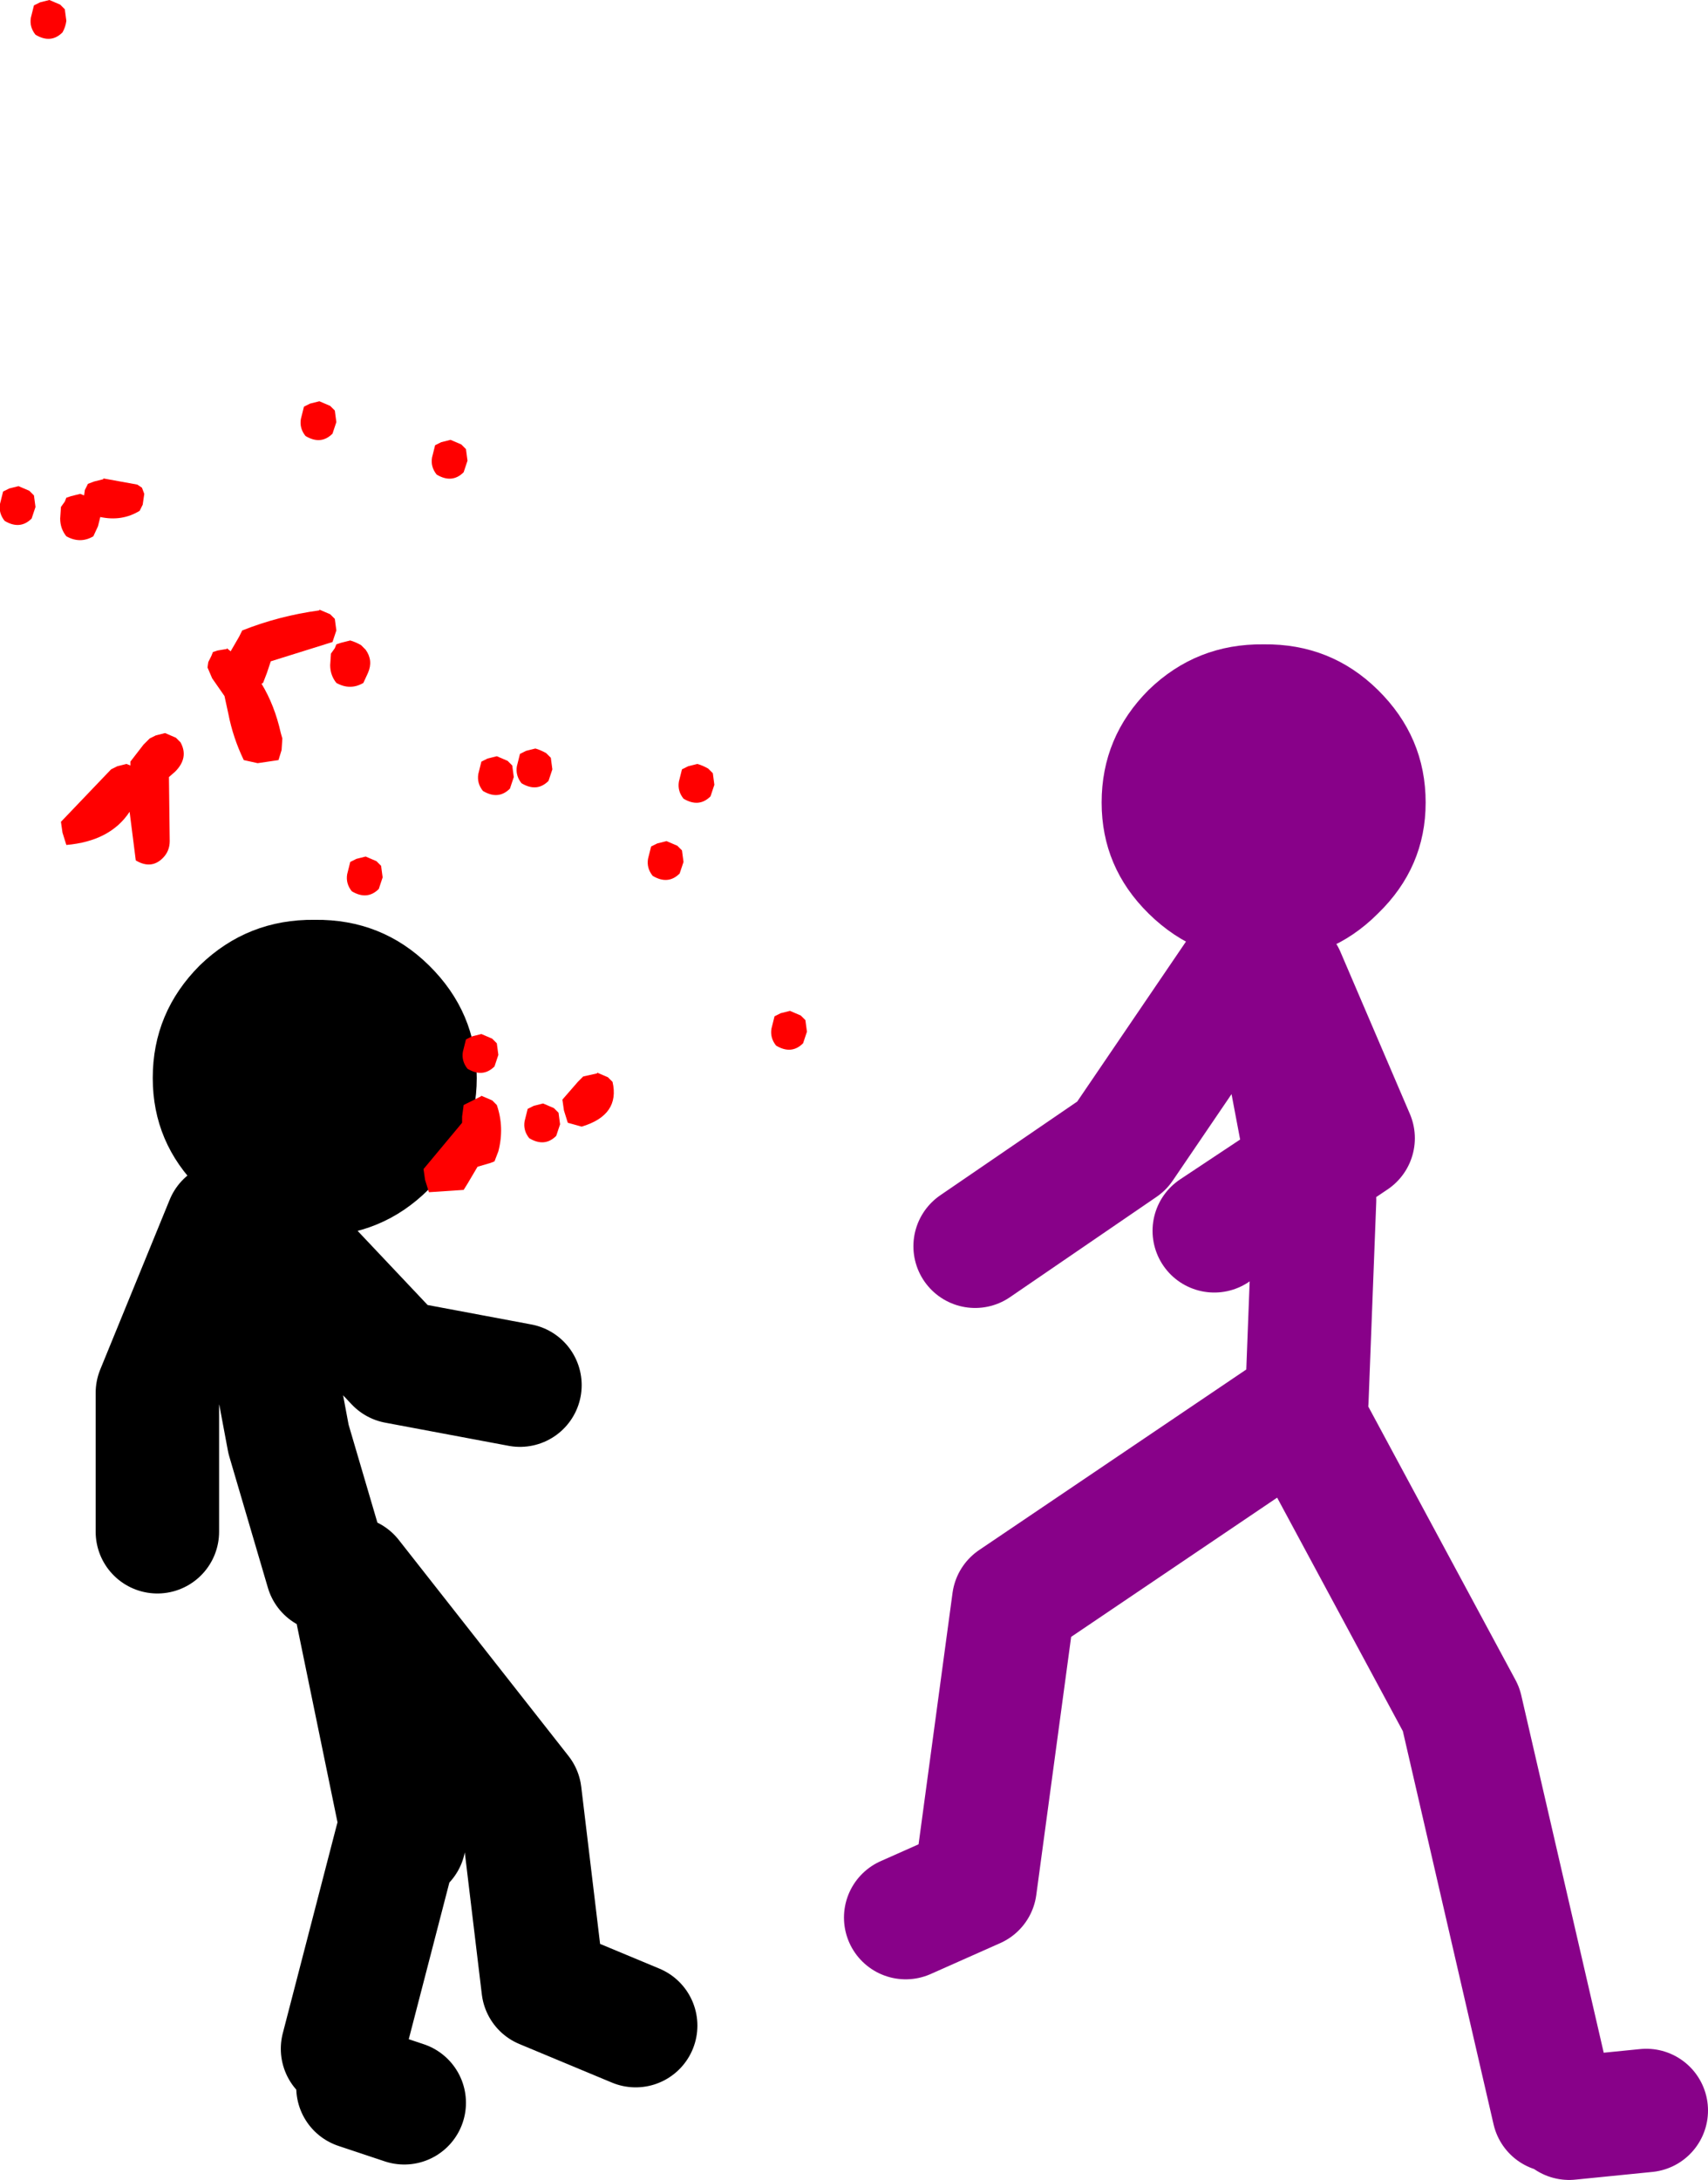<?xml version="1.0" encoding="UTF-8" standalone="no"?>
<svg xmlns:xlink="http://www.w3.org/1999/xlink" height="141.25px" width="110.7px" xmlns="http://www.w3.org/2000/svg">
  <g transform="matrix(1.0, 0.0, 0.0, 1.0, 205.7, 11.75)">
    <path d="M-177.9 65.3 Q-180.95 68.35 -185.3 68.35 -189.65 68.35 -192.75 65.3 -195.8 62.3 -195.8 58.1 -195.8 53.85 -192.75 50.8 -189.65 47.8 -185.3 47.85 -180.95 47.8 -177.9 50.8 -174.8 53.85 -174.8 58.1 -174.8 62.3 -177.9 65.3" fill="#000000" fill-rule="evenodd" stroke="none"/>
    <path d="M-113.3 40.25 Q-113.3 44.45 -116.4 47.45 -119.45 50.5 -123.8 50.5 -128.15 50.5 -131.25 47.45 -134.3 44.45 -134.3 40.25 -134.3 36.0 -131.25 32.95 -128.15 29.95 -123.8 30.0 -119.45 29.95 -116.4 32.95 -113.3 36.0 -113.3 40.25" fill="#880189" fill-rule="evenodd" stroke="none"/>
    <path d="M-191.0 67.5 L-195.5 78.5 -195.5 87.5 M-188.5 67.5 L-180.0 76.5 -172.0 78.0 M-184.5 90.0 L-187.0 81.5 -188.5 73.5 -189.0 67.5 M-179.5 107.5 L-183.0 90.5 -172.0 104.5 -170.5 117.0 -164.5 119.5 M-183.5 121.0 L-180.0 107.5 M-179.5 124.5 L-182.5 123.5" fill="none" stroke="#000000" stroke-linecap="round" stroke-linejoin="round" stroke-width="8.0"/>
    <path d="M-127.0 68.0 L-120.9 63.95 -122.5 55.5 -124.5 50.0 -133.0 62.5 -142.5 69.0 M-122.5 51.5 L-118.0 62.0 -120.9 63.95 -120.5 66.0 -121.0 79.0 M-105.0 125.0 L-111.0 99.0 -121.5 79.5 -140.0 92.0 -142.5 110.5 -147.0 112.5 M-99.0 125.0 L-104.0 125.5" fill="none" stroke="#880189" stroke-linecap="round" stroke-linejoin="round" stroke-width="8.0"/>
    <path d="M-203.7 -10.6 L-203.5 -11.4 -203.1 -11.6 -202.5 -11.75 -201.8 -11.45 -201.5 -11.15 -201.4 -10.4 Q-201.45 -10.0 -201.65 -9.65 -202.4 -8.9 -203.4 -9.5 -203.8 -10.0 -203.7 -10.6 M-159.8 38.05 L-159.5 38.35 -159.4 39.1 -159.65 39.85 Q-160.4 40.6 -161.4 40.0 -161.8 39.5 -161.7 38.9 L-161.5 38.1 -161.1 37.9 -160.5 37.75 Q-160.15 37.85 -159.8 38.05 M-161.65 44.85 Q-162.4 45.6 -163.4 45.0 -163.8 44.5 -163.7 43.9 L-163.5 43.1 -163.1 42.9 -162.5 42.75 -161.8 43.05 -161.5 43.35 -161.4 44.1 -161.65 44.85 M-153.8 54.05 L-153.5 54.35 -153.4 55.1 -153.65 55.85 Q-154.4 56.6 -155.4 56.0 -155.8 55.5 -155.7 54.9 L-155.5 54.1 -155.1 53.9 -154.5 53.75 -153.8 54.05 M-176.5 16.75 L-175.8 17.05 -175.5 17.35 -175.4 18.1 -175.65 18.85 Q-176.4 19.6 -177.4 19.0 -177.8 18.5 -177.7 17.9 L-177.5 17.1 -177.1 16.9 -176.5 16.75 M-199.0 19.25 L-196.8 19.65 -196.5 19.85 -196.35 20.25 -196.45 20.95 -196.65 21.35 Q-197.8 22.05 -199.2 21.75 L-199.35 22.35 -199.65 23.0 Q-200.5 23.5 -201.4 23.0 -201.8 22.5 -201.8 21.85 L-201.75 21.1 -201.5 20.75 -201.4 20.5 -201.1 20.4 -200.5 20.25 -200.25 20.35 -200.2 20.0 -200.0 19.6 -199.6 19.45 -199.0 19.3 -199.0 19.25 M-184.0 14.85 L-183.9 15.6 -184.15 16.35 Q-184.9 17.1 -185.9 16.5 -186.3 16.0 -186.2 15.4 L-186.0 14.6 -185.6 14.4 -185.0 14.25 -184.3 14.55 -184.0 14.85 M-185.0 27.75 L-184.3 28.05 -184.0 28.35 -183.9 29.1 -184.15 29.85 -188.15 31.1 -188.4 31.85 -188.65 32.5 -188.75 32.55 Q-187.9 33.95 -187.5 35.75 L-187.4 36.1 -187.45 36.85 -187.65 37.5 -189.0 37.7 -189.9 37.5 Q-190.6 36.05 -190.9 34.5 L-191.15 33.35 -191.95 32.2 -192.25 31.5 -192.2 31.15 -192.0 30.75 -191.9 30.5 -191.6 30.4 -191.0 30.3 -191.0 30.25 -190.75 30.45 -190.2 29.5 -190.0 29.1 Q-187.6 28.15 -185.0 27.8 L-185.0 27.75 M-183.9 30.0 L-183.6 29.9 -183.0 29.75 Q-182.65 29.85 -182.3 30.05 L-182.0 30.35 Q-181.5 31.05 -181.85 31.85 L-182.15 32.5 Q-183.0 33.0 -183.9 32.5 -184.3 32.0 -184.3 31.35 L-184.25 30.6 -184.0 30.25 -183.9 30.0 M-194.3 36.05 L-194.0 36.35 Q-193.45 37.35 -194.35 38.25 L-194.75 38.6 -194.7 42.75 Q-194.7 43.4 -195.15 43.85 -195.9 44.6 -196.9 44.0 L-197.3 40.85 Q-198.55 42.75 -201.4 43.0 L-201.65 42.2 -201.75 41.5 -198.5 38.1 -198.1 37.9 -197.5 37.75 -197.25 37.85 -197.25 37.6 -196.4 36.5 -196.0 36.1 -195.6 35.9 -195.0 35.75 -194.3 36.05 M-182.6 43.9 L-182.0 43.75 -181.3 44.05 -181.0 44.35 -180.9 45.1 -181.15 45.85 Q-181.9 46.6 -182.9 46.0 -183.3 45.5 -183.2 44.9 L-183.0 44.1 -182.6 43.9 M-170.3 37.05 L-170.0 37.35 -169.9 38.1 -170.15 38.85 Q-170.9 39.6 -171.9 39.0 -172.3 38.5 -172.2 37.9 L-172.0 37.1 -171.6 36.9 -171.0 36.75 Q-170.65 36.85 -170.3 37.05 M-174.4 39.5 Q-174.8 39.0 -174.7 38.4 L-174.5 37.6 -174.1 37.4 -173.5 37.25 -172.8 37.55 -172.5 37.85 -172.4 38.6 -172.65 39.35 Q-173.4 40.1 -174.4 39.5 M-203.8 20.05 L-203.5 20.35 -203.4 21.1 -203.65 21.85 Q-204.4 22.6 -205.4 22.0 -205.8 21.5 -205.7 20.9 L-205.5 20.1 -205.1 19.9 -204.5 19.75 -203.8 20.05 M-167.9 58.0 L-167.0 57.8 -167.0 57.75 -166.3 58.05 -166.0 58.35 Q-165.5 60.5 -168.0 61.25 L-168.9 61.0 -169.15 60.2 -169.25 59.5 -168.25 58.35 -167.9 58.0 M-169.8 60.05 L-169.5 60.35 -169.4 61.1 -169.65 61.85 Q-170.4 62.6 -171.4 62.0 -171.8 61.5 -171.7 60.9 L-171.5 60.1 -171.1 59.9 -170.5 59.75 -169.8 60.05 M-173.8 55.55 L-173.5 55.85 -173.4 56.6 -173.65 57.35 Q-174.4 58.1 -175.4 57.5 -175.8 57.0 -175.7 56.4 L-175.5 55.6 -175.1 55.4 -174.5 55.25 -173.8 55.55 M-175.75 60.6 L-175.65 59.85 -174.55 59.3 -174.5 59.25 -173.8 59.55 -173.5 59.85 Q-173.0 61.3 -173.4 62.85 L-173.65 63.5 -173.9 63.6 -174.75 63.85 -175.4 64.95 -175.65 65.35 -177.9 65.5 -178.15 64.7 -178.25 64.0 -175.75 61.0 -175.75 60.6" fill="#ff0000" fill-rule="evenodd" stroke="none"/>
  </g>
</svg>

